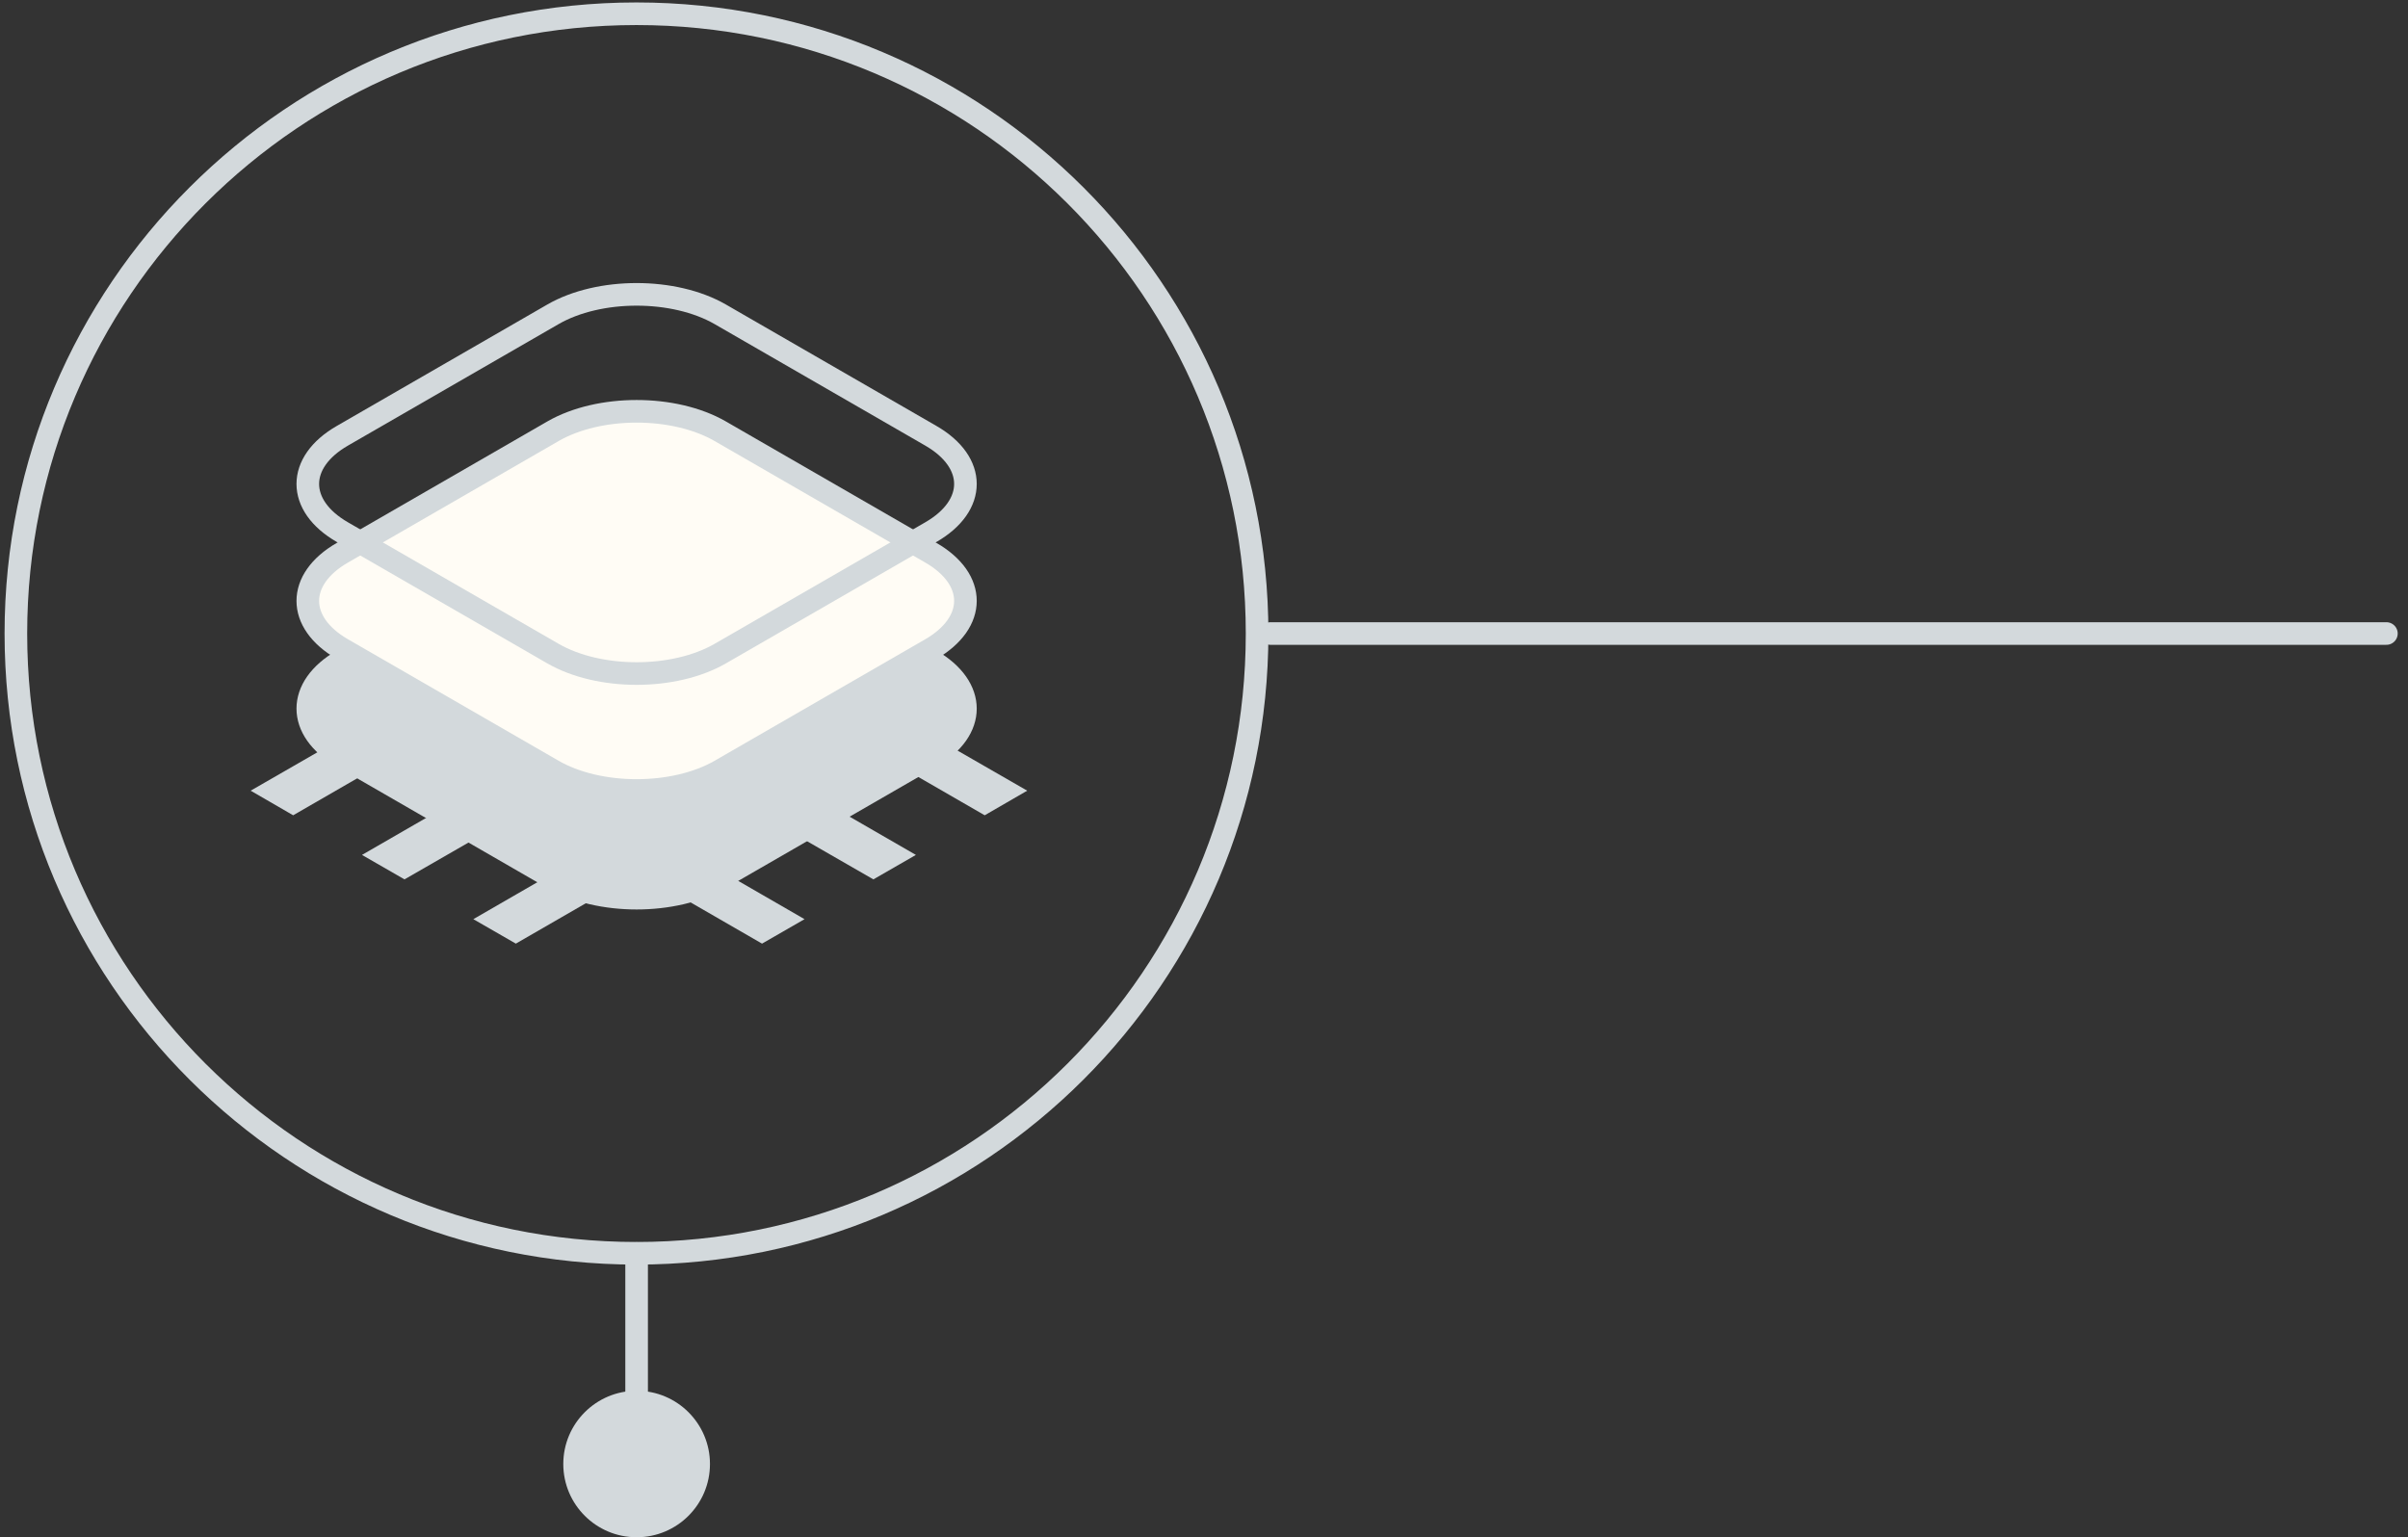 <?xml version="1.0" encoding="UTF-8"?> <svg xmlns="http://www.w3.org/2000/svg" width="213" height="136" viewBox="0 0 213 136" fill="none"><rect x="0" y="0" width="213" height="136" fill="#333333" stroke="none"/><path d="M90.862 69.952L87.102 72.128L79.582 67.788L83.342 65.624L90.862 69.952Z" fill="#D3D9DC"></path><path d="M81.015 75.635L77.255 77.799L69.734 73.471L73.495 71.295L81.015 75.635Z" fill="#D3D9DC"></path><path d="M71.165 81.319L67.405 83.483L59.885 79.142L63.645 76.978L71.165 81.319Z" fill="#D3D9DC"></path><path d="M22.172 69.952L25.932 72.128L33.452 67.788L29.692 65.624L22.172 69.952Z" fill="#D3D9DC"></path><path d="M32.02 75.635L35.78 77.799L43.3 73.471L39.54 71.295L32.02 75.635Z" fill="#D3D9DC"></path><path d="M41.869 81.319L45.629 83.483L53.15 79.142L49.389 76.978L41.869 81.319Z" fill="#D3D9DC"></path><path d="M82.334 66.954L63.708 77.699C59.624 80.049 53 80.049 48.916 77.699L30.29 66.954C26.206 64.604 26.206 60.773 30.29 58.423L48.916 47.678C53 45.327 59.624 45.327 63.708 47.678L82.334 58.423C86.418 60.786 86.418 64.604 82.334 66.954Z" fill="#D3D9DC" stroke="#D3D9DC" stroke-width="2" stroke-miterlimit="10" stroke-linecap="round" stroke-linejoin="round"></path><path d="M82.334 57.428L63.708 68.173C59.624 70.523 53 70.523 48.916 68.173L30.29 57.428C26.206 55.077 26.206 51.247 30.29 48.897L48.916 38.151C53 35.801 59.624 35.801 63.708 38.151L82.334 48.897C86.418 51.247 86.418 55.065 82.334 57.428Z" fill="#FFFCF5" stroke="#D3D9DC" stroke-width="2" stroke-miterlimit="10" stroke-linecap="round" stroke-linejoin="round"></path><path d="M82.334 38.55L63.708 27.805C59.624 25.454 53 25.454 48.916 27.805L30.29 38.55C26.206 40.9 26.206 44.731 30.29 47.081L48.916 57.826C53 60.176 59.624 60.176 63.708 57.826L82.334 47.081C86.418 44.731 86.418 40.9 82.334 38.55Z" stroke="#D3D9DC" stroke-width="2" stroke-miterlimit="10" stroke-linecap="round" stroke-linejoin="round"></path><path d="M56.3 110.879C86.618 110.879 111.196 86.33 111.196 56.047C111.196 25.765 86.618 1.216 56.3 1.216C25.982 1.216 1.404 25.765 1.404 56.047C1.404 86.33 25.982 110.879 56.3 110.879Z" stroke="#D3D9DC" stroke-width="2" stroke-miterlimit="10" stroke-linecap="round" stroke-linejoin="round"></path><path d="M112.379 56.048H211.089" stroke="#D3D9DC" stroke-width="2" stroke-miterlimit="10" stroke-linecap="round" stroke-linejoin="round"></path><path d="M56.312 110.892V129.521" stroke="#D3D9DC" stroke-width="2" stroke-miterlimit="10" stroke-linecap="round" stroke-linejoin="round"></path><path d="M56.313 136.001C59.896 136.001 62.8 133.1 62.8 129.521C62.8 125.943 59.896 123.042 56.313 123.042C52.73 123.042 49.826 125.943 49.826 129.521C49.826 133.1 52.73 136.001 56.313 136.001Z" fill="#D3D9DC"></path></svg> 